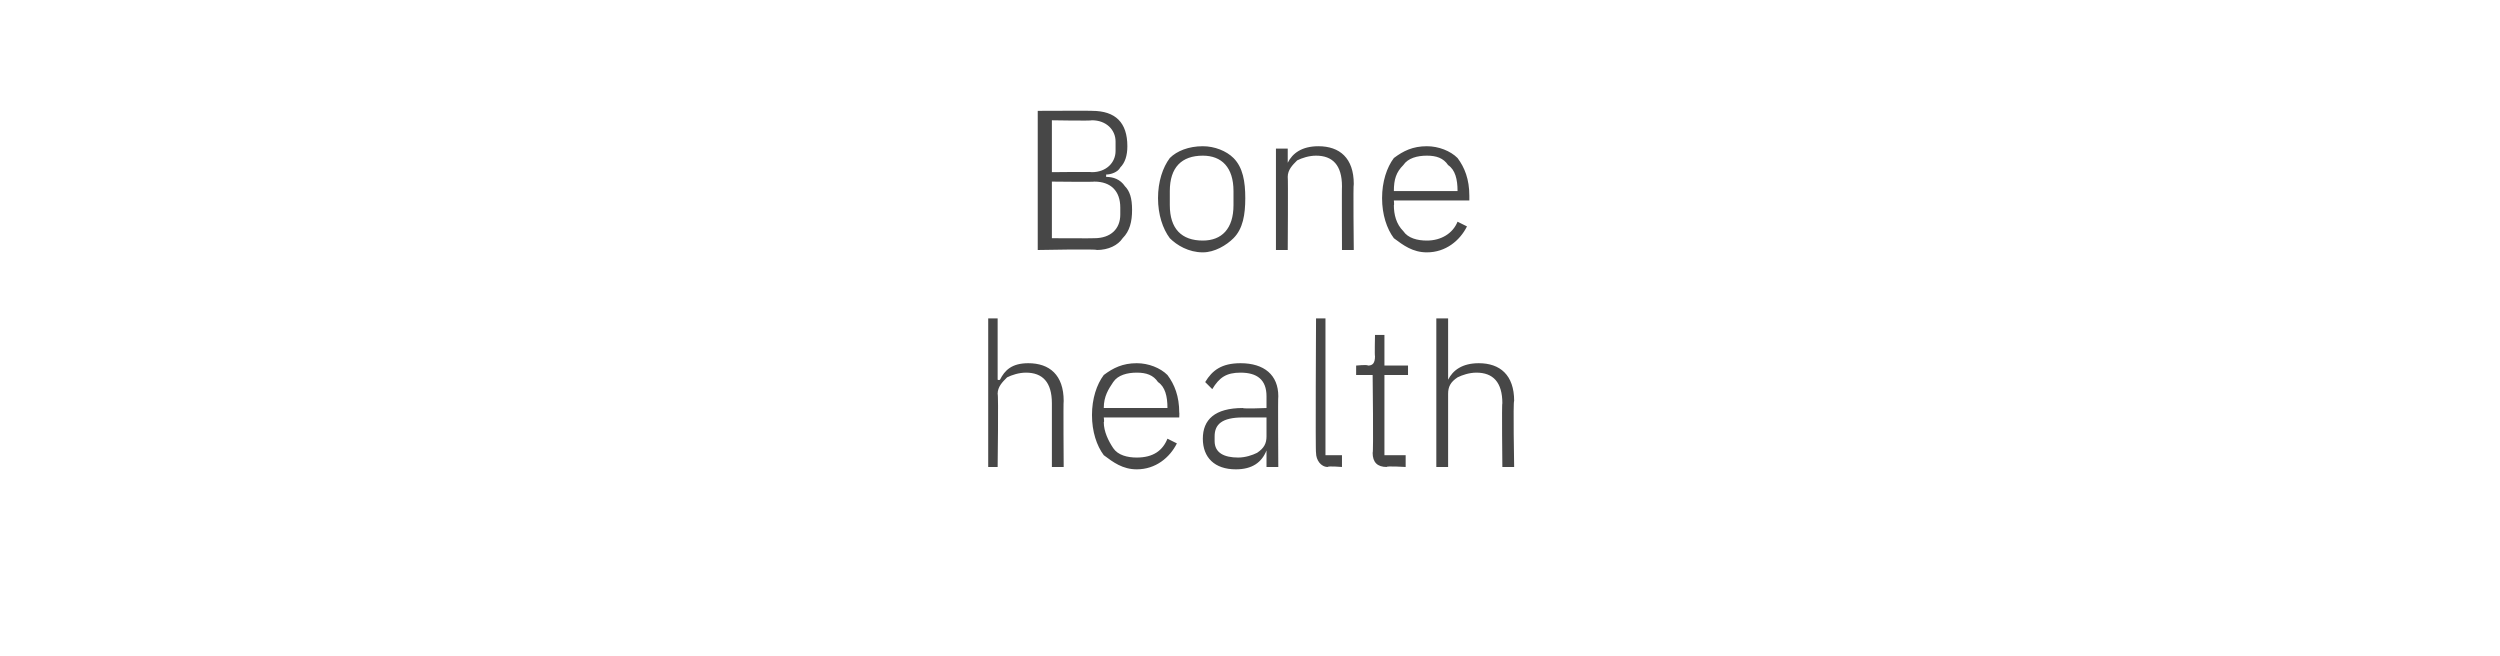 <?xml version="1.0" standalone="no"?><!DOCTYPE svg PUBLIC "-//W3C//DTD SVG 1.1//EN" "http://www.w3.org/Graphics/SVG/1.1/DTD/svg11.dtd"><svg xmlns="http://www.w3.org/2000/svg" version="1.1" width="106px" height="27.8px" viewBox="0 -4 106 27.8" style="top:-4px">  <desc>Bone health</desc>  <defs/>  <g id="Polygon194218">    <path d="M 41.9 15.8 L 42.3 15.8 C 42.3 15.8 42.34 12.73 42.3 12.7 C 42.3 12.4 42.5 12.2 42.7 12 C 42.9 11.9 43.2 11.8 43.5 11.8 C 44.2 11.8 44.6 12.2 44.6 13.1 C 44.6 13.07 44.6 15.8 44.6 15.8 L 45.1 15.8 C 45.1 15.8 45.08 12.99 45.1 13 C 45.1 11.9 44.5 11.4 43.6 11.4 C 42.9 11.4 42.6 11.7 42.4 12.1 C 42.36 12.13 42.3 12.1 42.3 12.1 L 42.3 9.5 L 41.9 9.5 L 41.9 15.8 Z M 49.9 14.8 C 49.9 14.8 49.5 14.6 49.5 14.6 C 49.3 15.1 48.9 15.4 48.2 15.4 C 47.8 15.4 47.4 15.3 47.2 15 C 47 14.7 46.8 14.3 46.8 13.9 C 46.83 13.9 46.8 13.7 46.8 13.7 L 50 13.7 C 50 13.7 50.01 13.47 50 13.5 C 50 12.8 49.8 12.3 49.5 11.9 C 49.2 11.6 48.7 11.4 48.2 11.4 C 47.6 11.4 47.2 11.6 46.8 11.9 C 46.5 12.3 46.3 12.9 46.3 13.6 C 46.3 14.3 46.5 14.9 46.8 15.3 C 47.2 15.6 47.6 15.9 48.2 15.9 C 49 15.9 49.6 15.4 49.9 14.8 Z M 49.1 12.2 C 49.4 12.4 49.5 12.8 49.5 13.3 C 49.49 13.26 49.5 13.3 49.5 13.3 L 46.8 13.3 C 46.8 13.3 46.83 13.28 46.8 13.3 C 46.8 12.8 47 12.5 47.2 12.2 C 47.4 11.9 47.8 11.8 48.2 11.8 C 48.6 11.8 48.9 11.9 49.1 12.2 Z M 54.2 12.8 C 54.18 12.79 54.2 15.8 54.2 15.8 L 53.7 15.8 L 53.7 15.1 C 53.7 15.1 53.69 15.07 53.7 15.1 C 53.5 15.6 53.1 15.9 52.4 15.9 C 51.5 15.9 51 15.4 51 14.6 C 51 13.8 51.5 13.3 52.7 13.3 C 52.71 13.34 53.7 13.3 53.7 13.3 C 53.7 13.3 53.7 12.84 53.7 12.8 C 53.7 12.1 53.3 11.8 52.6 11.8 C 52 11.8 51.7 12 51.4 12.5 C 51.4 12.5 51.1 12.2 51.1 12.2 C 51.4 11.7 51.8 11.4 52.6 11.4 C 53.6 11.4 54.2 11.9 54.2 12.8 Z M 53.7 13.7 C 53.7 13.7 52.69 13.7 52.7 13.7 C 51.8 13.7 51.5 14 51.5 14.5 C 51.5 14.5 51.5 14.7 51.5 14.7 C 51.5 15.2 51.9 15.4 52.5 15.4 C 52.8 15.4 53.1 15.3 53.3 15.2 C 53.6 15 53.7 14.8 53.7 14.5 C 53.7 14.5 53.7 13.7 53.7 13.7 Z M 56.9 15.8 L 56.9 15.3 L 56.2 15.3 L 56.2 9.5 L 55.8 9.5 C 55.8 9.5 55.77 15.23 55.8 15.2 C 55.8 15.5 56 15.8 56.3 15.8 C 56.3 15.75 56.9 15.8 56.9 15.8 Z M 59.6 15.8 L 59.6 15.3 L 58.7 15.3 L 58.7 11.9 L 59.7 11.9 L 59.7 11.5 L 58.7 11.5 L 58.7 10.2 L 58.3 10.2 C 58.3 10.2 58.28 11.12 58.3 11.1 C 58.3 11.4 58.2 11.5 58 11.5 C 57.98 11.45 57.5 11.5 57.5 11.5 L 57.5 11.9 L 58.2 11.9 C 58.2 11.9 58.24 15.22 58.2 15.2 C 58.2 15.6 58.4 15.8 58.8 15.8 C 58.77 15.75 59.6 15.8 59.6 15.8 Z M 60.9 15.8 L 61.4 15.8 C 61.4 15.8 61.4 12.73 61.4 12.7 C 61.4 12.4 61.5 12.2 61.8 12 C 62 11.9 62.3 11.8 62.6 11.8 C 63.3 11.8 63.7 12.2 63.7 13.1 C 63.67 13.07 63.7 15.8 63.7 15.8 L 64.2 15.8 C 64.2 15.8 64.15 12.99 64.2 13 C 64.2 11.9 63.6 11.4 62.7 11.4 C 62 11.4 61.6 11.7 61.4 12.1 C 61.43 12.13 61.4 12.1 61.4 12.1 L 61.4 9.5 L 60.9 9.5 L 60.9 15.8 Z " stroke="none" fill="#474747"/>  </g>  <g id="Polygon194217">    <path d="M 44 6.6 C 44 6.6 46.55 6.55 46.5 6.6 C 47 6.6 47.4 6.4 47.6 6.1 C 47.9 5.8 48 5.4 48 4.9 C 48 4.4 47.9 4.1 47.7 3.9 C 47.5 3.6 47.2 3.5 46.9 3.5 C 46.9 3.5 46.9 3.4 46.9 3.4 C 47.1 3.4 47.4 3.3 47.5 3.1 C 47.7 2.9 47.8 2.6 47.8 2.2 C 47.8 1.2 47.3 0.7 46.3 0.7 C 46.34 0.69 44 0.7 44 0.7 L 44 6.6 Z M 44.6 3.7 C 44.6 3.7 46.41 3.72 46.4 3.7 C 47.1 3.7 47.5 4.1 47.5 4.8 C 47.5 4.8 47.5 5.1 47.5 5.1 C 47.5 5.7 47.1 6.1 46.4 6.1 C 46.41 6.11 44.6 6.1 44.6 6.1 L 44.6 3.7 Z M 44.6 1.1 C 44.6 1.1 46.29 1.13 46.3 1.1 C 46.9 1.1 47.3 1.5 47.3 2 C 47.3 2 47.3 2.4 47.3 2.4 C 47.3 2.9 46.9 3.3 46.3 3.3 C 46.29 3.28 44.6 3.3 44.6 3.3 L 44.6 1.1 Z M 52.3 6.1 C 52.7 5.7 52.8 5.1 52.8 4.4 C 52.8 3.7 52.7 3.1 52.3 2.7 C 52 2.4 51.5 2.2 51 2.2 C 50.4 2.2 49.9 2.4 49.6 2.7 C 49.3 3.1 49.1 3.7 49.1 4.4 C 49.1 5.1 49.3 5.7 49.6 6.1 C 49.9 6.4 50.4 6.7 51 6.7 C 51.5 6.7 52 6.4 52.3 6.1 Z M 49.6 4.7 C 49.6 4.7 49.6 4.1 49.6 4.1 C 49.6 3.1 50.1 2.6 51 2.6 C 51.8 2.6 52.3 3.1 52.3 4.1 C 52.3 4.1 52.3 4.7 52.3 4.7 C 52.3 5.7 51.8 6.2 51 6.2 C 50.1 6.2 49.6 5.7 49.6 4.7 Z M 54.6 6.6 C 54.6 6.6 54.62 3.53 54.6 3.5 C 54.6 3.2 54.8 3 55 2.8 C 55.2 2.7 55.5 2.6 55.8 2.6 C 56.5 2.6 56.9 3 56.9 3.9 C 56.89 3.87 56.9 6.6 56.9 6.6 L 57.4 6.6 C 57.4 6.6 57.37 3.79 57.4 3.8 C 57.4 2.7 56.8 2.2 55.9 2.2 C 55.2 2.2 54.8 2.5 54.6 2.9 C 54.65 2.93 54.6 2.9 54.6 2.9 L 54.6 2.3 L 54.1 2.3 L 54.1 6.6 L 54.6 6.6 Z M 62.2 5.6 C 62.2 5.6 61.8 5.4 61.8 5.4 C 61.6 5.9 61.1 6.2 60.5 6.2 C 60.1 6.2 59.7 6.1 59.5 5.8 C 59.2 5.5 59.1 5.1 59.1 4.7 C 59.12 4.7 59.1 4.5 59.1 4.5 L 62.3 4.5 C 62.3 4.5 62.3 4.27 62.3 4.3 C 62.3 3.6 62.1 3.1 61.8 2.7 C 61.5 2.4 61 2.2 60.5 2.2 C 59.9 2.2 59.5 2.4 59.1 2.7 C 58.8 3.1 58.6 3.7 58.6 4.4 C 58.6 5.1 58.8 5.7 59.1 6.1 C 59.5 6.4 59.9 6.7 60.5 6.7 C 61.3 6.7 61.9 6.2 62.2 5.6 Z M 61.4 3 C 61.7 3.2 61.8 3.6 61.8 4.1 C 61.78 4.06 61.8 4.1 61.8 4.1 L 59.1 4.1 C 59.1 4.1 59.12 4.08 59.1 4.1 C 59.1 3.6 59.2 3.3 59.5 3 C 59.7 2.7 60.1 2.6 60.5 2.6 C 60.9 2.6 61.2 2.7 61.4 3 Z " stroke="none" fill="#474747"/>  </g></svg>
